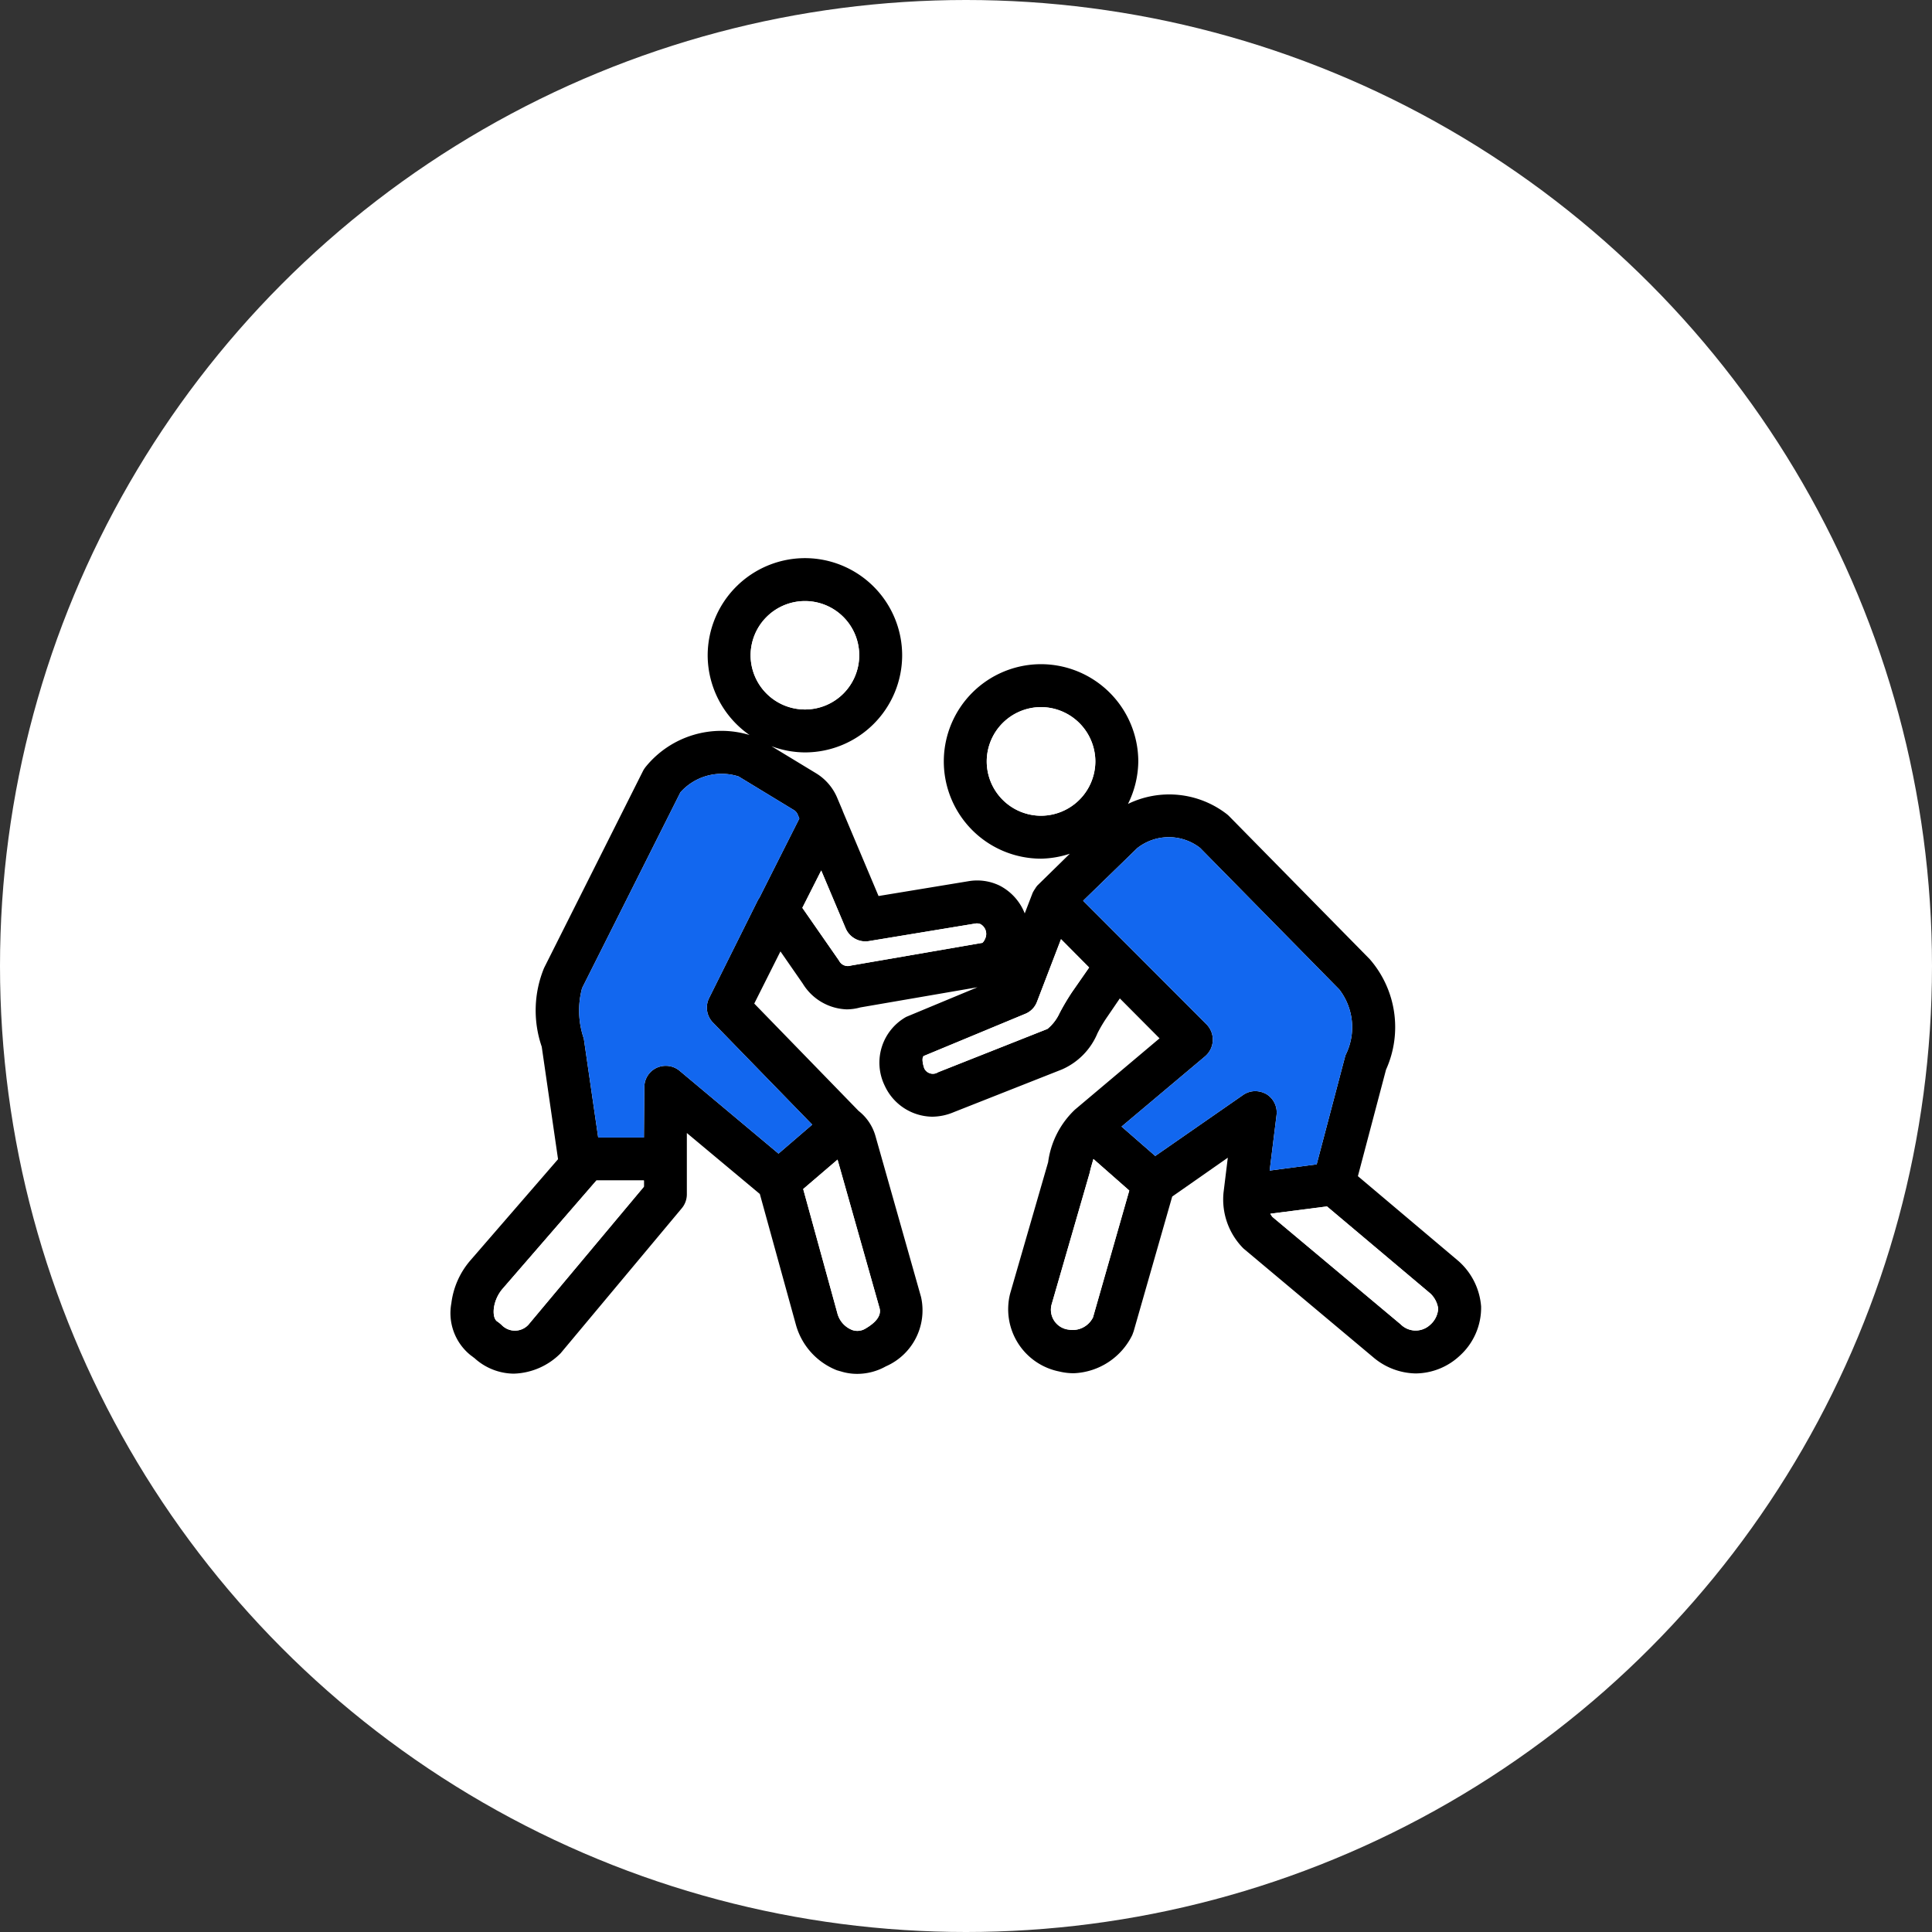 <svg xmlns="http://www.w3.org/2000/svg" xmlns:xlink="http://www.w3.org/1999/xlink" width="90" height="90" viewBox="0 0 90 90">
  <rect x="0" y="0" width="90" height="90" fill="#333333" stroke="none"/>
  <defs>
    <clipPath id="clip-Wrestling_logo">
      <rect width="90" height="90"/>
    </clipPath>
  </defs>
  <g id="Wrestling_logo" data-name="Wrestling logo" clip-path="url(#clip-Wrestling_logo)">
    <g id="Group_3105" data-name="Group 3105" transform="translate(-985 -2764)">
      <g id="Group_3021" data-name="Group 3021" transform="translate(0 -70)">
        <g id="Group_2369" data-name="Group 2369" transform="translate(985 2834)">
          <g id="Group_2417" data-name="Group 2417">
            <circle id="Ellipse_10" data-name="Ellipse 10" cx="45" cy="45" r="45" fill="#fff"/>
          </g>
        </g>
      </g>
      <g id="Group_3486" data-name="Group 3486" transform="translate(3655.045 2452.608)">
        <path id="Path_8643" data-name="Path 8643" d="M-2601.049,372.252a3.143,3.143,0,0,0-1.06-2.12l-4.68-3.95,1.31-4.96a4.818,4.818,0,0,0-.76-5.15l-6.53-6.64a1.224,1.224,0,0,0-.12-.11,4.387,4.387,0,0,0-4.61-.48,4.552,4.552,0,0,0,.48-1.98,4.539,4.539,0,0,0-4.53-4.53,4.532,4.532,0,0,0-4.53,4.53,4.532,4.532,0,0,0,4.53,4.53,4.536,4.536,0,0,0,1.34-.23l-1.49,1.46a.01.01,0,0,0-.01.01.784.784,0,0,0-.11.15,1.779,1.779,0,0,0-.11.18c0,.01-.01.01-.01.02l-.37.96a2.471,2.471,0,0,0-1.16-1.29,2.389,2.389,0,0,0-1.46-.21l-4.19.69-1.67-3.96v-.01l-.25-.59a2.447,2.447,0,0,0-1.01-1.17l-2.06-1.25a4.5,4.5,0,0,0,1.56.29,4.53,4.53,0,0,0,4.53-4.52,4.532,4.532,0,0,0-4.53-4.53,4.539,4.539,0,0,0-4.53,4.53,4.542,4.542,0,0,0,1.95,3.71,4.539,4.539,0,0,0-4.81,1.45,1.429,1.429,0,0,0-.14.2l-4.62,9.2a5.194,5.194,0,0,0-.11,3.67l.76,5.24-4.08,4.71a3.75,3.75,0,0,0-.89,2,2.515,2.515,0,0,0,.92,2.44c.05.03.1.08.15.11a2.756,2.756,0,0,0,1.83.73,3.2,3.2,0,0,0,2.19-.95l5.64-6.75a1.014,1.014,0,0,0,.24-.64v-2.87l3.4,2.84,1.68,6.09a3.194,3.194,0,0,0,1.93,2.13c.02,0,.13.04.15.04a2.528,2.528,0,0,0,.77.12,2.734,2.734,0,0,0,1.34-.35,2.846,2.846,0,0,0,1.64-3.23l-2.121-7.49a2.271,2.271,0,0,0-.789-1.18l-4.86-5,1.22-2.43,1.04,1.5a2.5,2.5,0,0,0,2.05,1.2,2.394,2.394,0,0,0,.63-.09l5.459-.94-3.319,1.38a2.445,2.445,0,0,0-1,3.21,2.473,2.473,0,0,0,2.2,1.44,2.614,2.614,0,0,0,1.01-.21l5.04-1.99a3.164,3.164,0,0,0,1.66-1.69,6.521,6.521,0,0,1,.46-.77l.58-.85,1.85,1.86-3.94,3.32a4.11,4.11,0,0,0-1.25,2.45l-1.77,6.12a2.958,2.958,0,0,0,2.29,3.63,2.813,2.813,0,0,0,.689.08,3.173,3.173,0,0,0,2.711-1.78c.02-.05.039-.11.06-.16l1.8-6.29,2.59-1.81-.2,1.63a3.236,3.236,0,0,0,.93,2.6l6.06,5.08a3.131,3.131,0,0,0,1.96.74,3.041,3.041,0,0,0,2.05-.82A3.018,3.018,0,0,0-2601.049,372.252Zm-20.5-22.86a2.533,2.533,0,0,1-2.53-2.53,2.533,2.533,0,0,1,2.53-2.53,2.539,2.539,0,0,1,2.53,2.53A2.539,2.539,0,0,1-2621.549,349.392Zm-11-10a2.526,2.526,0,0,1,2.53,2.53,2.524,2.524,0,0,1-2.53,2.52,2.531,2.531,0,0,1-2.53-2.52A2.533,2.533,0,0,1-2632.549,339.392Zm-7.5,27.28-5.38,6.43a.855.855,0,0,1-1.22.04,1.721,1.721,0,0,0-.26-.21c-.02-.02-.18-.15-.13-.6a1.76,1.76,0,0,1,.42-.92l4.359-5.03h2.211Zm10.98,5.67q.12.495-.691.96a.721.721,0,0,1-.579.05,1.142,1.142,0,0,1-.7-.79l-1.59-5.78,1.6-1.37Zm-5.6-19.13-.06.09-2.281,4.58a1,1,0,0,0,.171,1.14l4.63,4.76-1.57,1.35-4.61-3.86a1.006,1.006,0,0,0-.64-.23,1.023,1.023,0,0,0-.42.09.991.991,0,0,0-.58.9l-.02,2.35h-2.13l-.67-4.61a4.009,4.009,0,0,1-.08-2.35l4.58-9.12a2.579,2.579,0,0,1,2.71-.74l2.55,1.55a.449.449,0,0,1,.21.24l.07.17Zm4.26,3.16a.456.456,0,0,1-.55-.23l-1.71-2.46.88-1.74,1.14,2.7a1,1,0,0,0,1.08.59l4.97-.82a.434.434,0,0,1,.23.03.522.522,0,0,1,.21.69.512.512,0,0,1-.12.18Zm10.3,1.24a10.969,10.969,0,0,0-.58.98,2.065,2.065,0,0,1-.56.73l-5.1,2.02a.443.443,0,0,1-.64-.18c-.07-.2-.13-.5-.021-.58l4.721-1.96a.978.978,0,0,0,.55-.56l1.12-2.92,1.31,1.32Zm.98,15.15a1.059,1.059,0,0,1-1.131.57.933.933,0,0,1-.789-1.2l1.77-6.12c.04-.2.11-.42.17-.63l1.67,1.47Zm8.08-10.4a1.066,1.066,0,0,0-.52-.14.987.987,0,0,0-.57.18l-4.09,2.84-1.57-1.37,3.9-3.28a1.019,1.019,0,0,0,.35-.73,1.015,1.015,0,0,0-.29-.75l-5.75-5.76,2.52-2.45a2.374,2.374,0,0,1,2.93-.01l6.48,6.59a2.881,2.881,0,0,1,.29,3.07c-.01.04-.02.07-.03.11l-1.31,4.97-2.19.29.32-2.58A1,1,0,0,0-2611.049,362.362Zm7.62,10.75a.988.988,0,0,1-1.37-.03l-5.97-5a1.054,1.054,0,0,1-.1-.15l2.64-.34,4.82,4.06a1.2,1.2,0,0,1,.36.7A1.086,1.086,0,0,1-2603.429,373.112Z"/>
        <path id="Path_8644" data-name="Path 8644" d="M-2619.019,346.862a2.539,2.539,0,0,1-2.53,2.53,2.533,2.533,0,0,1-2.53-2.53,2.533,2.533,0,0,1,2.53-2.53A2.539,2.539,0,0,1-2619.019,346.862Z" fill="#fff"/>
        <path id="Path_8645" data-name="Path 8645" d="M-2607.369,360.552c-.01.04-.02.07-.03.11l-1.31,4.97-2.19.29.32-2.58a1,1,0,0,0-.47-.98,1.066,1.066,0,0,0-.52-.14.987.987,0,0,0-.57.18l-4.09,2.84-1.57-1.37,3.9-3.28a1.019,1.019,0,0,0,.35-.73,1.015,1.015,0,0,0-.29-.75l-5.75-5.76,2.52-2.45a2.374,2.374,0,0,1,2.93-.01l6.48,6.59A2.881,2.881,0,0,1-2607.369,360.552Z" fill="#1267ef"/>
        <path id="Path_8646" data-name="Path 8646" d="M-2603.049,372.352a1.086,1.086,0,0,1-.38.76.988.988,0,0,1-1.37-.03l-5.97-5a1.054,1.054,0,0,1-.1-.15l2.64-.34,4.82,4.06A1.2,1.2,0,0,1-2603.049,372.352Z" fill="#fff"/>
        <path id="Path_8647" data-name="Path 8647" d="M-2617.439,366.852l-1.69,5.91a1.059,1.059,0,0,1-1.131.57.933.933,0,0,1-.789-1.2l1.77-6.12c.04-.2.11-.42.17-.63Z" fill="#fff"/>
        <path id="Path_8648" data-name="Path 8648" d="M-2619.309,356.462l-.8,1.15a10.969,10.969,0,0,0-.58.98,2.065,2.065,0,0,1-.56.73l-5.1,2.02a.443.443,0,0,1-.64-.18c-.07-.2-.13-.5-.021-.58l4.721-1.96a.978.978,0,0,0,.55-.56l1.12-2.92Z" fill="#fff"/>
        <path id="Path_8649" data-name="Path 8649" d="M-2624.159,355.132a.512.512,0,0,1-.12.18l-6.13,1.06a.456.456,0,0,1-.55-.23l-1.71-2.46.88-1.74,1.14,2.7a1,1,0,0,0,1.08.59l4.97-.82a.434.434,0,0,1,.23.03A.522.522,0,0,1-2624.159,355.132Z" fill="#fff"/>
        <path id="Path_8650" data-name="Path 8650" d="M-2629.76,373.3a.721.721,0,0,1-.579.05,1.142,1.142,0,0,1-.7-.79l-1.59-5.78,1.6-1.37,1.96,6.93Q-2628.949,372.837-2629.76,373.3Z" fill="#fff"/>
        <path id="Path_8651" data-name="Path 8651" d="M-2640.049,366.382v.29l-5.38,6.43a.855.855,0,0,1-1.22.04,1.721,1.721,0,0,0-.26-.21c-.02-.02-.18-.15-.13-.6a1.76,1.76,0,0,1,.42-.92l4.359-5.03Z" fill="#fff"/>
        <path id="Path_8652" data-name="Path 8652" d="M-2632.209,363.782l-1.57,1.35-4.61-3.86a1.006,1.006,0,0,0-.64-.23,1.023,1.023,0,0,0-.42.09.991.991,0,0,0-.58.9l-.02,2.35h-2.13l-.67-4.61a4.009,4.009,0,0,1-.08-2.35l4.58-9.12a2.579,2.579,0,0,1,2.71-.74l2.55,1.55a.449.449,0,0,1,.21.24l.07.17-1.86,3.69-.06.09-2.281,4.58a1,1,0,0,0,.171,1.14Z" fill="#1267ef"/>
        <path id="Path_8653" data-name="Path 8653" d="M-2630.019,341.922a2.524,2.524,0,0,1-2.53,2.52,2.531,2.531,0,0,1-2.53-2.52,2.533,2.533,0,0,1,2.53-2.53A2.526,2.526,0,0,1-2630.019,341.922Z" fill="#fff"/>
      </g>
    </g>
  </g>
</svg>
